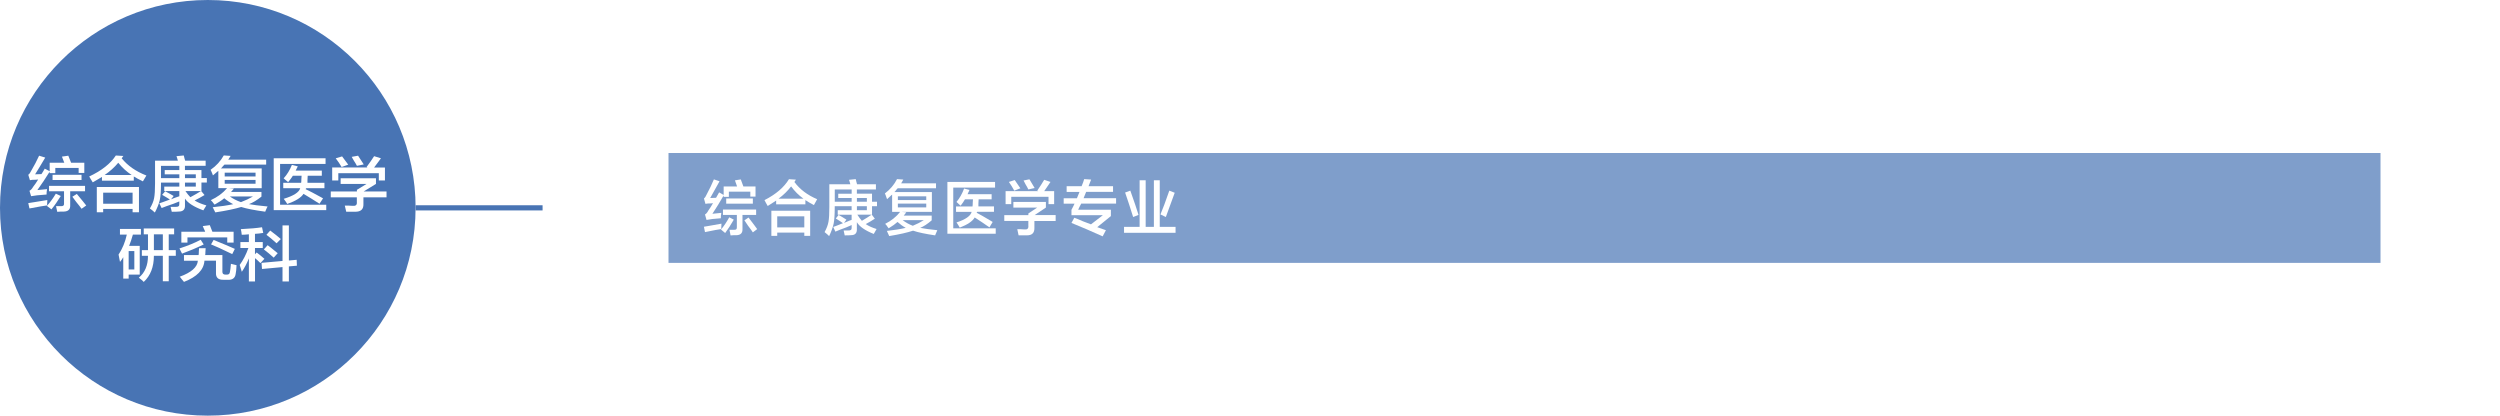 <?xml version="1.0" encoding="UTF-8"?><svg id="_レイヤー_2" xmlns="http://www.w3.org/2000/svg" xmlns:xlink="http://www.w3.org/1999/xlink" viewBox="0 0 648.2 107.76"><defs><style>.cls-1{fill:#7f9ecb;}.cls-1,.cls-2,.cls-3,.cls-4,.cls-5,.cls-6{stroke-width:0px;}.cls-2{fill:#4874b4;}.cls-7{stroke:#4874b4;stroke-miterlimit:10;stroke-width:1.34px;}.cls-7,.cls-3{fill:none;}.cls-4{fill:#8a7fb5;}.cls-5{fill:#fff;}.cls-6{fill:url(#_新規パターンスウォッチ_5);opacity:.35;}</style><pattern id="_新規パターンスウォッチ_5" x="0" y="0" width="28.35" height="28.35" patternTransform="translate(-7092.58 -9076.24) rotate(-45.59) scale(.08) skewX(-1.18)" patternUnits="userSpaceOnUse" viewBox="0 0 28.35 28.35"><rect class="cls-3" x="0" y="0" width="28.35" height="28.35"/><rect class="cls-4" x="0" y="12.76" width="28.35" height="2.84"/></pattern></defs><g id="_レイヤー_3"><path class="cls-2" d="m107.75,53.89c0,29.75-24.12,53.88-53.88,53.88S0,83.64,0,53.89,24.12,0,53.88,0s53.88,24.13,53.88,53.89Z"/><rect class="cls-6" x="141.68" y="20.67" width="506.53" height="66.48"/><rect class="cls-1" x="173.33" y="39.67" width="443.89" height="28.49"/><path class="cls-5" d="m183.18,57.01l-.39-1.4c.34-.2.62-.53.84-.98.41-.57.82-1.22,1.24-1.95-.15,0-.34.02-.56.06-.67,0-1.14.04-1.4.12l-.39-1.4c.26-.2.49-.53.67-.98.75-1.38,1.39-2.71,1.91-3.97l1.46.49c-1.09,2-1.89,3.44-2.42,4.34l1.52-.06c.3-.49.56-.96.79-1.4l1.18.67v-2.2h3.48l-.56-1.59,1.52-.24.67,1.83h3.15v2.63h-1.35v-1.28h-5.56v1.34h-1.35v-.37c-.9,1.59-1.87,3.17-2.92,4.76l2.3-.24v.12c-.08.37-.11.79-.11,1.28-1.76.12-3,.27-3.71.43Zm-.39,3.18l-.28-1.4c.37-.08.97-.18,1.8-.31,1.2-.2,2.12-.37,2.75-.49-.04.49-.06.96-.06,1.4-.3.04-.79.12-1.46.24-1.27.24-2.19.43-2.75.55Zm5.22.24s-.08-.08-.11-.12c-.45-.37-.77-.63-.96-.79.75-.89,1.46-1.95,2.14-3.18l1.18.61c-.79,1.38-1.54,2.54-2.25,3.48Zm-.56-4.7v-1.4h8.6v1.4h-3.54v3.66c.04,1.02-.47,1.55-1.52,1.59h-.73c-.34.04-.62.06-.84.06-.08-.49-.17-.98-.28-1.46h1.18c.52.04.77-.18.73-.67v-3.18h-3.6Zm.84-2.93v-1.34h6.91v1.34h-6.91Zm6.91,7.45c-.26-.41-.67-.98-1.24-1.71-.41-.61-.73-1.08-.95-1.41l1.07-.73c.37.49.9,1.18,1.57,2.08.3.41.52.71.67.92l-1.12.85Z"/><path class="cls-5" d="m211.01,53.16c-.94-.49-1.67-.92-2.19-1.28v1.1h-7.58v-.98c-.19.12-.47.31-.84.55-.6.37-1.05.65-1.35.86-.08-.16-.22-.43-.45-.79-.19-.33-.32-.57-.39-.73,2.96-1.51,5.08-3.32,6.35-5.43l1.8.12-.39.61c1.42,1.91,3.39,3.4,5.9,4.46-.26.49-.54,1-.84,1.53Zm-11.01,8v-6.53h10.06v6.53h-1.52v-.85h-7.02v.85h-1.52Zm1.52-5.07v2.87h7.02v-2.87h-7.02Zm3.6-7.76c-.9,1.18-1.99,2.24-3.26,3.18h6.46c-1.2-.85-2.27-1.91-3.2-3.18Z"/><path class="cls-5" d="m214.98,61.22c-.11-.08-.26-.22-.45-.43-.34-.29-.58-.49-.73-.61.52-.94.86-1.83,1.01-2.69.15-.81.22-2.08.22-3.79v-5.92h5.45c-.04-.12-.09-.33-.17-.61-.08-.24-.13-.43-.17-.55l1.74-.18c.04.12.09.37.17.73.08.29.13.49.17.61h4.89v1.34h-4.94v1.1h3.93v2.08h1.29v1.16h-1.29v2.2h-.06l.79,1.04c-.67.45-1.46.92-2.36,1.4.71.49,1.65.92,2.81,1.28l-.73,1.28c-2.25-.9-3.71-1.91-4.38-3.05v1.65c.08,1.14-.41,1.71-1.46,1.71-.3.04-.86.06-1.69.06-.08-.41-.17-.84-.28-1.28h1.24c.6.04.88-.2.84-.73v-.67c-.3.12-.77.33-1.41.61-1.24.45-2.17.81-2.81,1.1l-.56-1.22c.19-.08.47-.18.84-.3.75-.29,1.31-.51,1.69-.67-.15-.08-.36-.22-.62-.43-.56-.37-.97-.63-1.24-.79l.73-.92c.6.33,1.27.73,2.02,1.22l-.62.85c.34-.16.82-.37,1.46-.61.22-.08.39-.14.51-.18v-1.34h-3.6v-1.16h3.6v-1.04h-4.38v.37c0,1.79-.09,3.18-.28,4.15-.23,1.02-.62,2.1-1.18,3.24Zm2.36-9.89v-1.1h3.48v-1.1h-4.38v3.18h4.38v-.98h-3.48Zm7.42,0h-2.58v.98h2.58v-.98Zm-2.58,3.17h2.58v-1.04h-2.58v1.04Zm.11,1.16c.41.65.81,1.18,1.18,1.59.97-.57,1.82-1.1,2.53-1.59h-3.71Z"/><path class="cls-5" d="m229.99,51.63c-.08-.28-.21-.65-.39-1.1-.08-.16-.13-.29-.17-.37,1.35-1.02,2.4-2.26,3.15-3.72l1.63.12c-.08.16-.19.37-.34.61-.11.16-.19.29-.22.37h9.04v1.28h-9.94c-.08.08-.19.2-.34.37-.19.29-.36.49-.51.61h9.72v5.13h-7.92l1.29.12-.67.86h7.25v1.22c-1.09.94-2.08,1.59-2.98,1.95,1.01.2,2.49.41,4.44.61-.11.2-.26.55-.45,1.04-.04.12-.08.22-.11.3-2.51-.37-4.42-.77-5.73-1.22-1.46.49-3.52.96-6.18,1.4-.08-.2-.21-.49-.39-.85-.11-.21-.19-.37-.22-.49,1.91-.2,3.54-.47,4.89-.79-.75-.41-1.46-.92-2.13-1.53-.53.49-1.29,1.04-2.3,1.65-.08-.08-.17-.2-.28-.37-.08-.16-.28-.43-.62-.79,1.61-.81,2.9-1.85,3.88-3.11h-2.08v-4.46s-.09.08-.17.12c-.3.29-.67.63-1.12,1.04Zm2.81-.73v.98h7.36v-.98h-7.36Zm0,1.89v.98h7.36v-.98h-7.36Zm6.74,4.28h-5.51c.79.61,1.67,1.1,2.64,1.47,1.09-.45,2.04-.94,2.87-1.47Z"/><path class="cls-5" d="m245.64,60.61v-13.44h12.36v1.47h-10.84v10.56h11.01v1.41h-12.53Zm3.43-7.27c-.08-.08-.19-.18-.34-.31-.11-.12-.36-.34-.73-.67.82-.98,1.48-2.14,1.97-3.48l1.4.37c-.15.37-.32.73-.5,1.1h6.24v1.34h-3.37c0,.29-.02.65-.06,1.1v.73h4.04v1.4h-4.33l-.11.12-.06.12c.86.45,2.08,1.14,3.65,2.08.23.12.39.22.51.31l-.84,1.4c-1.27-.89-2.55-1.75-3.82-2.56-.56.98-1.85,1.85-3.88,2.63-.08-.16-.21-.39-.39-.67-.19-.28-.34-.51-.45-.67,2.36-.77,3.67-1.69,3.93-2.75h-4.05v-1.4h4.27c.04-.2.06-.51.06-.92.04-.37.06-.67.06-.92h-2.08c-.3.53-.67,1.08-1.12,1.65Z"/><path class="cls-5" d="m260.39,57.31v-1.53h6.24v-.43l2.3-1.53h-6.18v-1.46h8.43v1.46l-2.92,1.95h5.45v1.53h-5.51v1.77c.04,1.3-.6,1.95-1.91,1.95h-2.19c-.11-.57-.22-1.1-.34-1.59h.9c.41.04.73.06.96.06.75.08,1.09-.24,1.01-.98v-1.22h-6.24Zm.34-4.4v-3.36h8.43l-.22-.12c.75-1.1,1.35-2.04,1.8-2.81l1.63.55c-.15.2-.36.51-.62.92-.45.65-.79,1.14-1.01,1.47h2.58v3.36h-1.46v-1.89h-9.66v1.89h-1.46Zm2.25-3.48c-.15-.24-.37-.63-.67-1.16-.34-.49-.58-.86-.73-1.1l1.52-.49c.52.73,1.01,1.45,1.46,2.14l-1.57.61Zm3.65-.31c-.08-.12-.19-.34-.34-.67-.19-.28-.49-.83-.9-1.65l1.52-.31c.45.73.9,1.49,1.35,2.26l-1.63.37Z"/><path class="cls-5" d="m276.56,49.74v-1.47h3.88c.3-.69.52-1.3.67-1.83l1.8.12-.67,1.71h6.35v1.47h-6.97c-.22.53-.45,1.08-.67,1.65h8.43v1.4h-9.04c-.11.2-.26.49-.45.86-.15.33-.26.57-.34.73h8.48v1.65l-3.54,2.87,2.25.79-.84,1.59c-2.88-1.3-5.58-2.46-8.09-3.48l.73-1.34c.49.16,1.24.47,2.25.92.9.33,1.59.59,2.08.79l3.09-2.38h-8.15v-1.4c.07-.16.22-.45.45-.85.15-.33.26-.57.34-.73h-2.81v-1.4h3.43c.22-.57.45-1.12.67-1.65h-3.32Z"/><path class="cls-5" d="m291.44,60.36v-1.53h4.04v-12.09h1.57v12.09h2.13v-12.09h1.52v12.09h4.1v1.53h-13.37Zm2.36-4.09c-.71-2.28-1.4-4.4-2.08-6.35l1.35-.49c.97,2.73,1.69,4.82,2.13,6.29l-1.4.55Zm8.48,0l-1.4-.67c.56-1.3,1.33-3.36,2.3-6.17l1.4.55c-.9,2.52-1.67,4.62-2.3,6.29Z"/><line class="cls-7" x1="107.75" y1="53.89" x2="140.68" y2="53.89"/><path class="cls-5" d="m8.07,50.88l-.43-1.41c.37-.2.67-.53.92-.98.45-.57.89-1.22,1.34-1.95-.16,0-.37.02-.61.06-.73,0-1.24.04-1.53.12l-.43-1.4c.28-.2.53-.53.73-.98.81-1.38,1.51-2.71,2.08-3.97l1.59.49c-1.18,2-2.06,3.44-2.63,4.34l1.65-.06c.33-.49.61-.96.85-1.41l1.28.67v-2.2h3.79l-.61-1.59,1.65-.24.73,1.83h3.42v2.63h-1.47v-1.28h-6.05v1.34h-1.47v-.37c-.98,1.59-2.04,3.18-3.18,4.76l2.5-.24v.12c-.08.37-.12.79-.12,1.28-1.91.12-3.26.27-4.03.43Zm-.43,3.18l-.31-1.4c.41-.08,1.06-.18,1.95-.31,1.3-.2,2.3-.37,2.99-.49-.04.49-.06.96-.06,1.4-.33.04-.85.12-1.59.24-1.38.24-2.38.43-2.99.55Zm5.68.24s-.08-.08-.12-.12c-.49-.37-.83-.63-1.04-.79.81-.9,1.59-1.95,2.32-3.18l1.28.61c-.85,1.38-1.67,2.55-2.44,3.48Zm-.61-4.7v-1.4h9.34v1.4h-3.85v3.67c.04,1.02-.51,1.55-1.65,1.59h-.79c-.37.04-.67.06-.92.06-.08-.49-.18-.98-.31-1.47h1.28c.57.04.83-.18.79-.67v-3.18h-3.91Zm.92-2.93v-1.34h7.51v1.34h-7.51Zm7.51,7.45c-.29-.41-.73-.98-1.34-1.71-.45-.61-.79-1.08-1.04-1.4l1.16-.73c.41.49.98,1.18,1.71,2.08.33.41.57.71.73.92l-1.22.86Z"/><path class="cls-5" d="m37.07,47.03c-1.02-.49-1.81-.92-2.38-1.28v1.1h-8.25v-.98c-.2.12-.51.31-.92.55-.65.37-1.14.65-1.47.86-.08-.16-.24-.43-.49-.79-.2-.33-.35-.57-.43-.73,3.22-1.51,5.52-3.32,6.9-5.44l1.95.12-.43.61c1.55,1.91,3.68,3.4,6.41,4.46-.29.49-.59,1-.92,1.53Zm-11.97,8v-6.54h10.93v6.54h-1.65v-.86h-7.63v.86h-1.65Zm1.65-5.07v2.87h7.63v-2.87h-7.63Zm3.91-7.76c-.98,1.18-2.16,2.24-3.54,3.18h7.02c-1.3-.86-2.46-1.91-3.48-3.18Z"/><path class="cls-5" d="m40.14,55.09c-.12-.08-.29-.22-.49-.43-.37-.29-.63-.49-.79-.61.57-.94.94-1.83,1.1-2.69.16-.81.24-2.08.24-3.79v-5.92h5.92c-.04-.12-.1-.33-.18-.61-.08-.25-.14-.43-.18-.55l1.89-.18c.04.12.1.37.18.73.08.29.14.49.18.61h5.31v1.34h-5.37v1.1h4.28v2.08h1.4v1.16h-1.4v2.2h-.06l.86,1.04c-.73.45-1.59.92-2.57,1.41.77.49,1.79.92,3.05,1.28l-.79,1.28c-2.44-.9-4.03-1.91-4.76-3.05v1.65c.08,1.14-.45,1.71-1.59,1.71-.33.04-.94.06-1.83.06-.08-.41-.18-.83-.31-1.28h1.34c.65.04.96-.2.92-.73v-.67c-.33.12-.83.33-1.53.61-1.34.45-2.36.81-3.05,1.1l-.61-1.22c.2-.08.51-.18.92-.31.81-.28,1.42-.51,1.83-.67-.16-.08-.39-.22-.67-.43-.61-.37-1.06-.63-1.34-.79l.79-.92c.65.33,1.38.73,2.2,1.22l-.67.86c.37-.16.89-.37,1.59-.61.24-.08.43-.14.55-.18v-1.34h-3.91v-1.16h3.91v-1.04h-4.76v.37c0,1.79-.1,3.18-.31,4.15-.24,1.02-.67,2.1-1.28,3.24Zm2.57-9.89v-1.1h3.79v-1.1h-4.76v3.18h4.76v-.98h-3.79Zm8.06,0h-2.81v.98h2.81v-.98Zm-2.81,3.18h2.81v-1.04h-2.81v1.04Zm.12,1.16c.45.65.87,1.18,1.28,1.59,1.06-.57,1.97-1.1,2.75-1.59h-4.03Z"/><path class="cls-5" d="m55.21,45.5c-.08-.28-.22-.65-.43-1.1-.08-.16-.14-.28-.18-.37,1.47-1.02,2.6-2.26,3.42-3.73l1.77.12c-.08.16-.2.37-.37.61-.12.16-.2.29-.24.37h9.83v1.28h-10.81c-.08.08-.2.2-.37.37-.2.29-.39.49-.55.61h10.57v5.13h-8.61l1.4.12-.73.85h7.88v1.22c-1.18.94-2.26,1.59-3.24,1.95,1.1.2,2.71.41,4.83.61-.12.2-.29.55-.49,1.04-.04.12-.08.22-.12.31-2.73-.37-4.81-.77-6.23-1.22-1.59.49-3.83.96-6.72,1.4-.08-.2-.22-.49-.43-.85-.12-.2-.2-.37-.24-.49,2.08-.2,3.85-.47,5.31-.79-.81-.41-1.59-.92-2.32-1.53-.57.49-1.4,1.04-2.5,1.65-.08-.08-.18-.2-.31-.37-.08-.16-.31-.43-.67-.79,1.75-.81,3.15-1.85,4.21-3.12h-2.26v-4.46s-.1.08-.18.12c-.33.29-.73.63-1.22,1.04Zm3.05-.73v.98h8v-.98h-8Zm0,1.89v.98h8v-.98h-8Zm7.33,4.28h-5.99c.86.61,1.81,1.1,2.87,1.47,1.18-.45,2.22-.94,3.12-1.47Z"/><path class="cls-5" d="m70.97,54.48v-13.44h13.44v1.47h-11.79v10.57h11.97v1.41h-13.62Zm3.73-7.27c-.08-.08-.2-.18-.37-.3-.12-.12-.39-.35-.79-.67.9-.98,1.61-2.14,2.14-3.48l1.53.37c-.16.37-.35.73-.55,1.1h6.78v1.34h-3.66c0,.29-.02.65-.06,1.1v.73h4.4v1.4h-4.7l-.12.12-.06.12c.94.45,2.26,1.14,3.97,2.08.24.12.43.22.55.31l-.92,1.4c-1.38-.89-2.77-1.75-4.15-2.57-.61.98-2.02,1.85-4.21,2.63-.08-.16-.22-.39-.43-.67-.2-.28-.37-.51-.49-.67,2.57-.77,3.99-1.69,4.28-2.75h-4.4v-1.4h4.64c.04-.2.06-.51.06-.92.04-.37.06-.67.06-.92h-2.26c-.33.53-.73,1.08-1.22,1.65Z"/><path class="cls-5" d="m85.76,51.18v-1.53h6.78v-.43l2.5-1.53h-6.72v-1.47h9.16v1.47l-3.18,1.95h5.92v1.53h-5.99v1.77c.04,1.3-.65,1.96-2.08,1.96h-2.38c-.12-.57-.24-1.1-.37-1.59h.98c.45.04.79.06,1.04.06.81.08,1.18-.24,1.1-.98v-1.22h-6.78Zm.37-4.4v-3.36h9.16l-.24-.12c.81-1.1,1.47-2.04,1.95-2.81l1.77.55c-.16.2-.39.51-.67.92-.49.65-.85,1.14-1.1,1.47h2.81v3.36h-1.59v-1.89h-10.5v1.89h-1.59Zm2.44-3.48c-.16-.25-.41-.63-.73-1.16-.37-.49-.63-.85-.79-1.1l1.65-.49c.57.73,1.1,1.45,1.59,2.14l-1.71.61Zm3.97-.31c-.08-.12-.2-.35-.37-.67-.2-.28-.53-.83-.98-1.65l1.65-.3c.49.73.98,1.49,1.47,2.26l-1.77.37Z"/><path class="cls-5" d="m31.1,60.82v-1.47h5.44v1.47h-2.08c-.29,1.02-.61,2-.98,2.93h2.75v7.45h-2.87v1.04h-1.4v-5.56c-.24.45-.53.86-.85,1.22-.12-.61-.24-1.24-.37-1.89,1.02-1.55,1.73-3.28,2.14-5.19h-1.77Zm2.26,4.28v4.76h1.47v-4.76h-1.47Zm3.91-4.34v-1.53h7.88v1.53h-1.4v4.09h1.83v1.47h-1.83v6.6h-1.53v-6.6h-2.32c0,2.89-.88,5.15-2.63,6.78-.08-.08-.22-.22-.43-.43-.41-.33-.69-.55-.85-.67,1.59-1.3,2.38-3.2,2.38-5.68h-1.59v-1.47h1.59v-4.09h-1.1Zm2.63,0v4.09h2.32v-4.09h-2.32Z"/><path class="cls-5" d="m47.2,65.76c-.08-.2-.22-.49-.43-.85-.12-.2-.2-.37-.24-.49,2.24-.73,4.07-1.49,5.5-2.26l.79,1.22c-1.95.94-3.83,1.73-5.62,2.38Zm10.75,6.78c-1.34.04-2-.55-1.95-1.77v-3.18h-2.99c-.16,2.36-1.93,4.19-5.31,5.5-.16-.16-.37-.41-.61-.73-.2-.29-.37-.49-.49-.61,3.01-1.1,4.58-2.48,4.7-4.15h-3.6v-1.47h3.79c.04-.2.06-.51.06-.92.04-.37.06-.65.06-.85h1.71c0,.2-.02.51-.06.92,0,.37-.02.65-.06.85h4.46v4.34c0,.49.26.73.79.73h.31c.53.04.81-.2.86-.73.08-.33.16-.98.24-1.95v-.12c.24.04.57.12.98.24.2.04.37.08.49.12-.04,1.02-.12,1.79-.24,2.32-.16,1.06-.88,1.55-2.14,1.47h-.98Zm-10.93-9.65v-2.81h6.17c-.04-.16-.14-.41-.31-.73-.12-.33-.22-.57-.31-.73l1.83-.24.67,1.71h5.5v2.81h-1.65v-1.34h-10.32v1.34h-1.59Zm13.19,2.99c-.2-.08-.47-.2-.79-.37-1.91-.94-3.48-1.65-4.7-2.14l.67-1.16c2.32.94,4.15,1.71,5.5,2.32l-.67,1.34Z"/><path class="cls-5" d="m62.68,60.88c-.04-.49-.12-.98-.24-1.47,2.4-.12,4.23-.28,5.5-.49l.31,1.47c-.69.12-1.4.2-2.14.24v2.14h2.02v1.53h-2.02v1.65l.43-.49c.57.41,1.24.96,2.02,1.65l-1.04,1.1c-.57-.57-1.04-1-1.4-1.28v6.05h-1.59v-5.99c-.49,1.26-1.1,2.42-1.83,3.48l-.55-1.77c.89-1.22,1.65-2.69,2.26-4.4h-2.08v-1.53h2.2v-2.02c-.73.08-1.34.12-1.83.12Zm5.25,8.86l-.12-1.59,5.44-.49v-9.22h1.65v9.1l2.02-.18.06,1.53-2.08.18v3.91h-1.65v-3.73l-5.31.49Zm3.05-2.93c-.85-.77-1.71-1.49-2.57-2.14l.98-1.1c.61.45,1.42,1.1,2.44,1.95-.04-.04.02,0,.18.12l-1.04,1.16Zm.73-3.73c-.98-.89-1.85-1.63-2.63-2.2l.98-1.1c1.1.82,2.02,1.55,2.75,2.2l-1.1,1.1Z"/></g></svg>